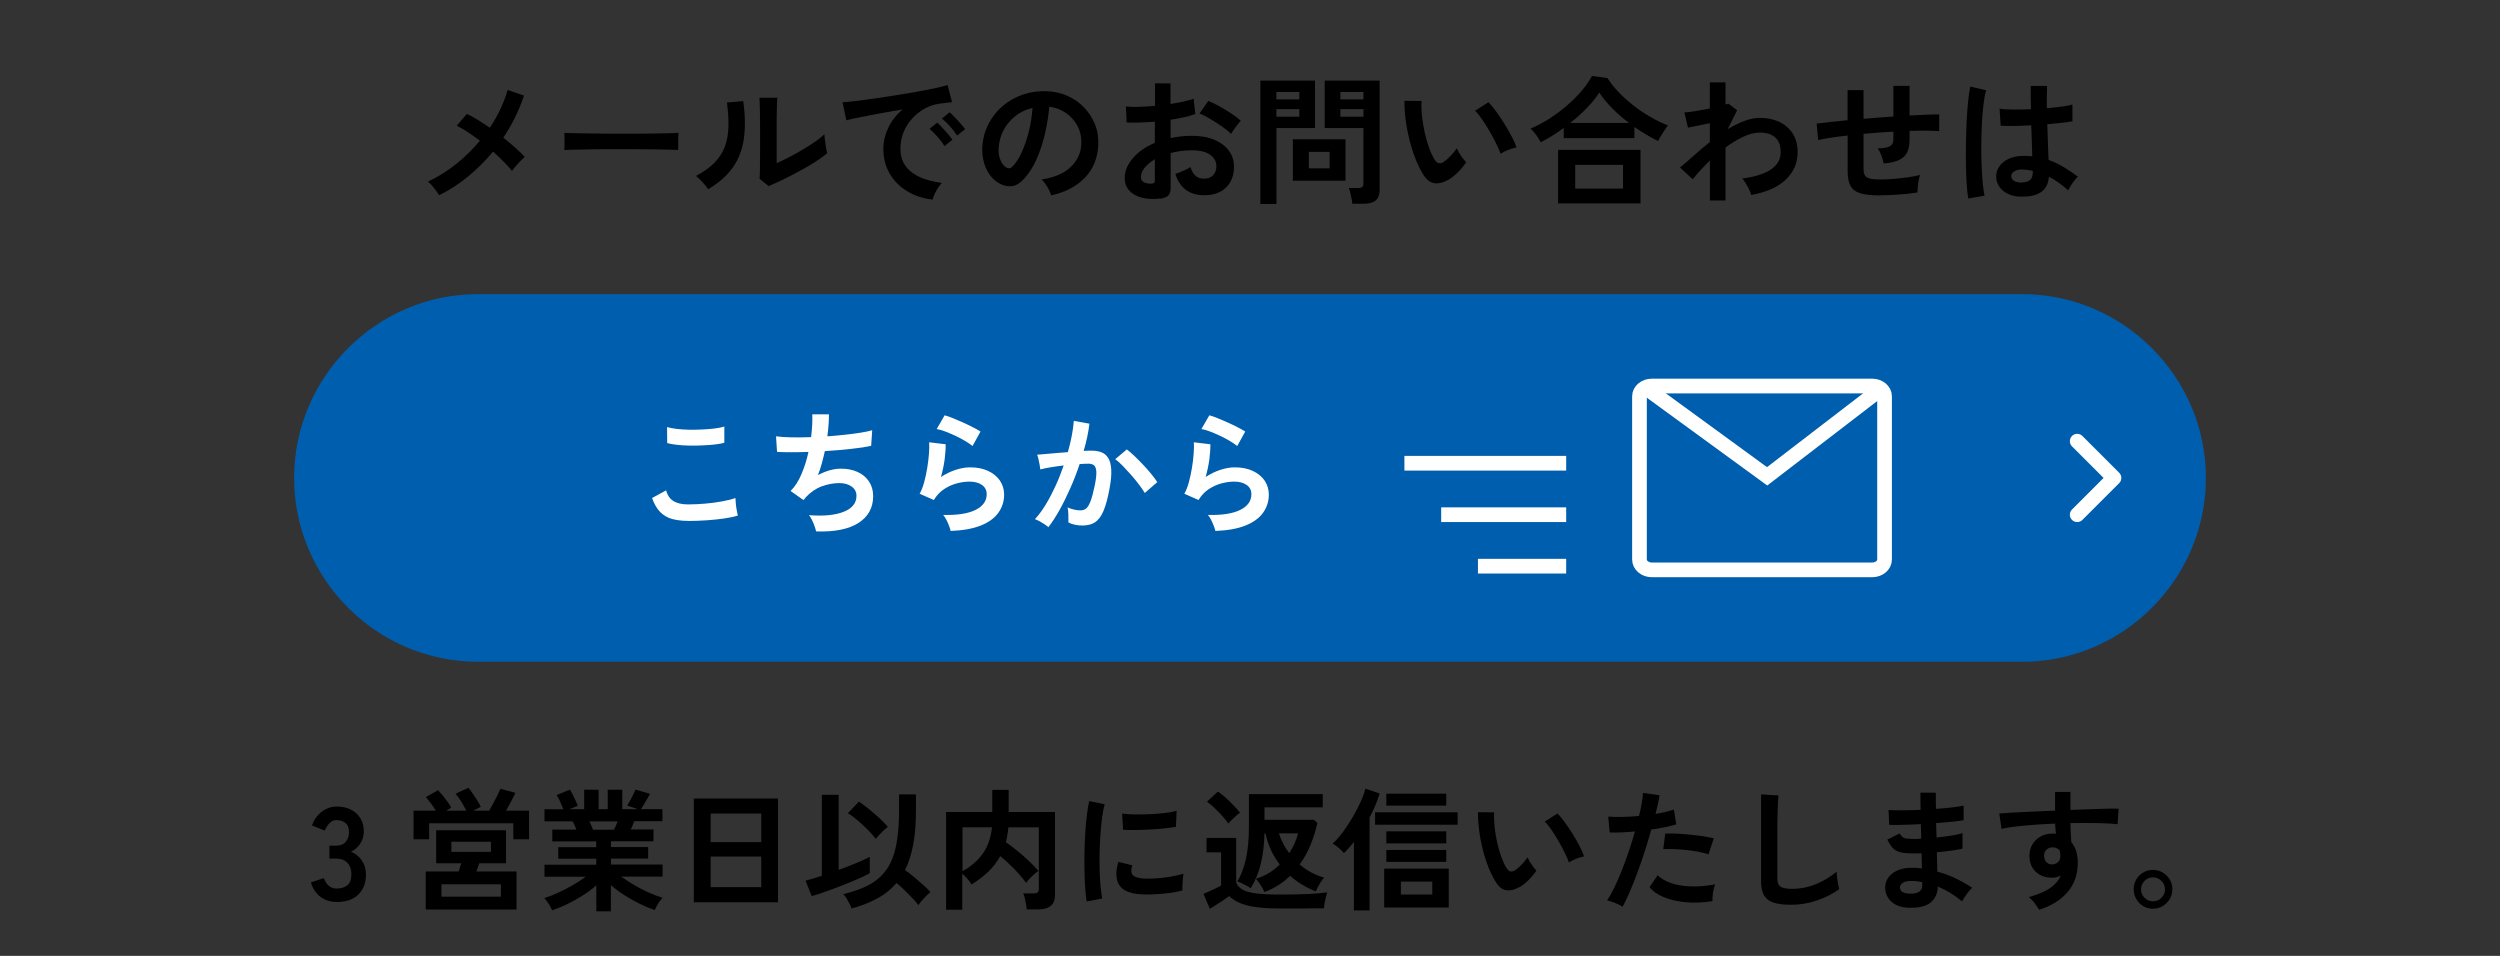 <?xml version="1.0" encoding="UTF-8"?>
<svg id="_レイヤー_2" data-name="レイヤー 2" xmlns="http://www.w3.org/2000/svg" width="340" height="130" viewBox="0 0 340 130">
  <rect x="0" y="0" width="340" height="130" fill="#333333" stroke="none"/>
  <defs>
    <style>
      .cls-1, .cls-2, .cls-3, .cls-4 {
        stroke-width: 0px;
      }

      .cls-1, .cls-5, .cls-6 {
        fill: none;
      }

      .cls-2 {
        fill: #005eae;
      }

      .cls-5, .cls-6 {
        stroke: #fff;
        stroke-width: 2px;
      }

      .cls-3 {
        fill: #000;
      }

      .cls-6 {
        stroke-linecap: round;
        stroke-linejoin: round;
      }

      .cls-4 {
        fill: #fff;
      }
    </style>
  </defs>
  <g id="footer">
    <g>
      <rect class="cls-1" width="340" height="130"/>
      <path class="cls-2" d="M300,65c0,13.75-11.25,25-25,25H65c-13.75,0-25-11.25-25-25h0c0-13.75,11.25-25,25-25h210c13.75,0,25,11.25,25,25h0Z"/>
      <g>
        <path class="cls-3" d="M59.72,26.54c-.17-.27-.4-.59-.69-.97-.3-.38-.57-.67-.83-.87,1.35-.63,2.63-1.43,3.83-2.39,1.2-.96,2.28-2.02,3.24-3.17-.58-.44-1.15-.84-1.69-1.2-.54-.35-1.03-.63-1.46-.84l1.37-1.61c.47.22.97.49,1.5.82.53.33,1.07.68,1.62,1.06.56-.82,1.04-1.67,1.45-2.55.41-.87.74-1.74.98-2.58l2.22.76c-.67,2.03-1.61,3.93-2.81,5.72.57.46,1.11.91,1.62,1.36.51.45.94.87,1.29,1.26-.18.15-.38.35-.6.58-.22.24-.43.47-.64.7-.2.23-.37.44-.49.62-.3-.38-.68-.8-1.13-1.25-.45-.46-.93-.91-1.45-1.37-1,1.22-2.12,2.33-3.34,3.34s-2.55,1.88-3.97,2.58Z"/>
        <path class="cls-3" d="M76.75,20.42c.01-.18.02-.42.02-.72v-.91c0-.3,0-.54-.02-.72.24.01.67.03,1.28.04s1.35.03,2.2.04c.85.01,1.77.02,2.75.03.98,0,1.95,0,2.93,0s1.9,0,2.76-.02c.87-.01,1.62-.03,2.25-.04s1.08-.03,1.35-.06c-.01.17-.02.4-.03.7,0,.3,0,.61,0,.92,0,.31,0,.55,0,.71-.32-.01-.78-.03-1.4-.04s-1.33-.03-2.15-.04c-.82-.01-1.68-.02-2.6-.02h-2.78c-.94,0-1.83,0-2.68.02-.85.01-1.61.03-2.29.04-.68.01-1.21.03-1.61.06Z"/>
        <path class="cls-3" d="M96.3,25.74c-.16-.28-.41-.59-.74-.95-.33-.35-.63-.64-.91-.86,1.05-.56,1.9-1.16,2.54-1.82.64-.66,1.1-1.39,1.4-2.19.29-.8.45-1.7.48-2.69.02-.99-.04-2.08-.21-3.29l2.22-.19c.27,1.9.29,3.59.09,5.08s-.71,2.8-1.49,3.92c-.79,1.13-1.91,2.12-3.36,2.98ZM104.53,25.3l-1.23-.99c.03-.2.04-.62.05-1.25s.01-1.39.02-2.26c0-.87,0-1.76,0-2.66,0-1.11,0-2.08-.02-2.91-.01-.82-.03-1.47-.06-1.94h2.43c-.03.23-.04.59-.06,1.09s-.02,1.07-.03,1.72c0,.65,0,1.29,0,1.94v4.14c.54-.23,1.13-.51,1.76-.84.63-.33,1.25-.68,1.86-1.04.61-.37,1.17-.73,1.68-1.08.51-.36.91-.68,1.2-.97,0,.24.02.54.07.89s.1.69.15,1.02c.06.32.1.55.14.69-.42.35-.97.75-1.64,1.18s-1.4.85-2.18,1.27c-.77.42-1.52.8-2.25,1.16-.73.35-1.36.63-1.89.84Z"/>
        <path class="cls-3" d="M126.85,27.15c-1.32-.15-2.48-.54-3.5-1.16-1.01-.62-1.8-1.42-2.37-2.41-.56-.99-.85-2.12-.85-3.38,0-.91.22-1.84.66-2.79.44-.95,1.09-1.79,1.97-2.53-1.01.17-2.02.34-3.03.53-1.01.19-1.92.37-2.74.53s-1.45.3-1.89.42l-.51-2.45c.42-.03,1-.08,1.74-.17s1.58-.2,2.51-.33c.93-.13,1.89-.28,2.89-.44.99-.16,1.96-.32,2.89-.48.93-.17,1.77-.33,2.51-.49.74-.16,1.32-.3,1.74-.43l.61,2.32c-.2.01-.45.04-.73.08-.29.04-.61.08-.96.13-.7.09-1.36.3-2,.65-.63.34-1.2.79-1.7,1.33s-.9,1.17-1.19,1.86c-.29.7-.44,1.45-.44,2.26,0,.98.25,1.79.74,2.43.49.65,1.17,1.15,2.02,1.51s1.81.6,2.88.73c-.19.19-.37.43-.55.71-.18.29-.33.57-.46.85-.13.29-.21.52-.25.71ZM128.45,19.87c-.24-.41-.56-.83-.95-1.27-.39-.44-.75-.8-1.08-1.08l1.04-.84c.19.15.42.38.68.67s.53.59.79.89c.26.3.46.56.6.76l-1.08.87ZM130.16,18.43c-.24-.39-.56-.81-.96-1.25-.4-.44-.76-.8-1.09-1.06l1.03-.85c.19.15.42.37.69.66.27.29.54.59.81.88.27.3.47.55.61.77l-1.08.85Z"/>
        <path class="cls-3" d="M142.96,26.58c-.05-.2-.15-.44-.28-.72s-.3-.55-.48-.81-.36-.47-.54-.64c1.74-.27,3.06-.83,3.96-1.7s1.38-1.89,1.43-3.07c.05-.94-.12-1.77-.51-2.51-.39-.73-.93-1.33-1.61-1.79-.68-.46-1.42-.73-2.23-.82-.1,1.18-.29,2.38-.57,3.61-.28,1.23-.66,2.38-1.13,3.46s-1.05,1.99-1.74,2.74c-.52.56-1.02.88-1.51.97-.49.09-1,.02-1.55-.21-.53-.23-1-.59-1.41-1.08s-.72-1.08-.93-1.76-.3-1.4-.27-2.18c.06-1.15.34-2.21.82-3.16.48-.96,1.13-1.78,1.94-2.48.81-.7,1.74-1.22,2.79-1.58,1.05-.35,2.17-.5,3.36-.44.96.05,1.87.27,2.72.65.85.38,1.59.9,2.23,1.57s1.13,1.43,1.48,2.31c.35.87.49,1.83.43,2.87-.09,1.74-.7,3.19-1.82,4.36s-2.65,1.97-4.58,2.4ZM136.79,22.74c.14.1.29.15.44.15s.3-.08.46-.23c.46-.46.88-1.1,1.26-1.94s.71-1.78.97-2.83c.26-1.05.43-2.12.5-3.21-.87.2-1.65.57-2.33,1.1-.68.53-1.21,1.18-1.61,1.93s-.61,1.58-.67,2.48c-.03.6.05,1.11.24,1.55.18.44.43.77.73,1Z"/>
        <path class="cls-3" d="M157.75,27c-.94.11-1.77.07-2.49-.12-.72-.2-1.29-.52-1.69-.98-.41-.46-.61-1.03-.61-1.71,0-.9.36-1.78,1.09-2.65.73-.87,1.73-1.57,3.01-2.12v-2.87c-.7.05-1.37.09-2.02.11-.65.03-1.26.03-1.81,0l-.11-2.18c.48.05,1.07.07,1.77.05.7-.02,1.42-.07,2.19-.14v-3.06l2.11.02v2.79c.63-.1,1.23-.21,1.78-.33.55-.12,1-.25,1.36-.39l.23,2.09c-.44.17-.96.31-1.54.44-.58.13-1.19.24-1.82.34v2.49c.44-.1.91-.18,1.39-.23.48-.05.98-.08,1.5-.08,1.22,0,2.25.19,3.11.56.85.37,1.5.87,1.95,1.5s.67,1.33.67,2.12c0,1.22-.37,2.17-1.1,2.87-.73.7-1.73,1.04-2.98,1.03-.98,0-1.8-.24-2.46-.73s-1.14-1.21-1.43-2.17c.29-.09.65-.22,1.06-.41.42-.18.75-.36.99-.52.32,1.05.92,1.58,1.82,1.58.56,0,.98-.16,1.27-.48s.44-.73.44-1.21c0-.62-.28-1.14-.84-1.55-.56-.41-1.39-.62-2.51-.62-1.01,0-1.97.13-2.87.38v4.73c0,.47-.11.81-.32,1.04-.22.22-.58.36-1.1.43ZM156.38,24.98c.24.01.41-.01.52-.08.11-.06.16-.18.16-.34v-2.91c-.58.36-1.04.74-1.39,1.16-.34.42-.51.84-.51,1.25,0,.29.11.51.32.67s.51.23.89.25ZM167.42,18.2c-.3-.3-.72-.64-1.23-1-.52-.36-1.05-.7-1.6-1.03-.54-.32-1.03-.57-1.46-.73l1.2-1.71c.46.18.96.42,1.5.72.54.3,1.08.63,1.6.97.52.34.96.67,1.31.99-.13.14-.28.33-.47.57-.18.24-.35.47-.51.7-.16.23-.27.4-.33.51Z"/>
        <path class="cls-3" d="M171.41,27.74V10.96h7.43v6.46h-5.24v10.32h-2.19ZM173.59,13.52h3.12v-1.01h-3.12v1.01ZM173.59,15.88h3.12v-1.04h-3.12v1.04ZM175.83,24.58v-5.64h7.16v5.64h-7.16ZM178,22.89h2.83v-2.24h-2.83v2.24ZM183.91,27.72c-.01-.2-.04-.44-.1-.71-.05-.27-.11-.54-.17-.8-.06-.26-.13-.47-.21-.64h1.27c.25,0,.44-.04.55-.13.11-.09.17-.24.17-.46v-7.56h-5.26v-6.46h7.47v14.84c0,.66-.17,1.14-.52,1.45-.35.31-.92.46-1.7.46h-1.5ZM182.29,13.52h3.14v-1.01h-3.14v1.01ZM182.29,15.88h3.14v-1.04h-3.14v1.04Z"/>
        <path class="cls-3" d="M196.9,24.49c-.63.35-1.23.5-1.79.43-.56-.07-1.05-.43-1.48-1.07-.39-.61-.75-1.32-1.08-2.15-.33-.82-.61-1.7-.85-2.62-.23-.92-.41-1.85-.53-2.77-.12-.92-.17-1.79-.16-2.6l2.32.02c-.04.62-.02,1.3.06,2.03.08.74.2,1.48.36,2.22.16.75.36,1.44.59,2.08s.48,1.17.74,1.61c.18.3.37.48.58.52s.43,0,.67-.16c.3-.2.62-.48.96-.84.34-.36.62-.7.85-1.03.06.19.17.41.31.65.15.24.3.48.48.7.17.23.33.41.47.55-.34.51-.73.98-1.17,1.41-.44.43-.88.77-1.32,1.03ZM204.09,20.93c-.13-.37-.32-.82-.59-1.37s-.57-1.11-.91-1.7c-.34-.59-.68-1.13-1.03-1.63-.34-.5-.66-.89-.95-1.17l1.82-1.16c.32.32.67.74,1.05,1.27.39.53.77,1.1,1.14,1.7s.71,1.18,1,1.75c.29.56.5,1.04.63,1.43-.39.08-.79.2-1.19.36-.4.16-.73.33-.98.51Z"/>
        <path class="cls-3" d="M209.54,19.36c-.17-.33-.37-.67-.63-1.02-.25-.35-.51-.63-.76-.85.82-.34,1.65-.78,2.48-1.3.83-.53,1.62-1.11,2.38-1.75.75-.64,1.43-1.31,2.03-2.01.6-.7,1.09-1.4,1.47-2.1l2.11.29c.41.65.91,1.29,1.52,1.92.61.63,1.28,1.24,2.01,1.81.73.57,1.5,1.09,2.3,1.55s1.59.85,2.38,1.15c-.11.15-.26.36-.43.62-.17.26-.34.52-.5.79-.17.27-.3.51-.4.72-.52-.25-1.05-.54-1.6-.87-.54-.32-1.08-.67-1.62-1.04v1.52h-9.61v-1.39c-.52.38-1.04.74-1.58,1.07-.53.34-1.05.63-1.56.88ZM211.9,27.66v-7.28h11.21v7.28h-11.21ZM213.57,16.72h7.98c-.81-.61-1.57-1.26-2.27-1.97s-1.29-1.42-1.78-2.16c-.43.68-.99,1.38-1.68,2.09s-1.44,1.39-2.25,2.03ZM214.23,25.65h6.5v-3.23h-6.5v3.23Z"/>
        <path class="cls-3" d="M232.55,27.26v-5.43c-.92.89-1.7,1.74-2.34,2.55l-1.73-1.6c.53-.43,1.15-.96,1.84-1.59.7-.63,1.44-1.25,2.22-1.87v-2.57c-.57.13-1.13.24-1.67.35s-.98.19-1.31.26l-.48-2.07c.34-.01.84-.07,1.49-.18s1.31-.22,1.97-.35v-3.55h2.13v3c.17-.04.29-.08.36-.13l1.22.91-1.29,2.58c.73-.44,1.48-.81,2.22-1.1.75-.29,1.47-.44,2.17-.44,1,0,1.89.19,2.66.56s1.38.91,1.81,1.6c.44.69.66,1.52.66,2.5,0,1.46-.53,2.7-1.6,3.72-1.06,1.03-2.63,1.73-4.71,2.11-.05-.2-.14-.44-.28-.72-.13-.28-.28-.56-.45-.84-.17-.28-.33-.51-.49-.68,1-.13,1.89-.33,2.68-.62.79-.28,1.41-.67,1.86-1.16s.68-1.09.68-1.81c0-.9-.25-1.57-.74-2-.49-.44-1.19-.66-2.09-.66-.7,0-1.45.19-2.26.57-.81.38-1.62.87-2.41,1.46v7.2h-2.13Z"/>
        <path class="cls-3" d="M255.71,26.58c-1.15,0-2.05-.1-2.69-.29-.64-.2-1.09-.53-1.35-1.01-.26-.47-.39-1.14-.39-1.99v-4.86c-.81.09-1.56.19-2.25.29s-1.28.22-1.76.33l-.21-2.24c.48-.06,1.09-.13,1.82-.22.73-.08,1.53-.16,2.39-.24v-4.09h2.17v3.9c.67-.06,1.35-.12,2.04-.17s1.37-.1,2.02-.15v-4.16h2.2v4.03c.84-.05,1.6-.09,2.29-.11.69-.03,1.27-.04,1.74-.04v2.28c-.49-.04-1.09-.06-1.78-.07-.69,0-1.44,0-2.25.03v1.22c0,.68-.11,1.25-.32,1.69-.21.44-.58.79-1.09,1.04-.51.25-1.22.41-2.12.48-.05-.33-.15-.69-.3-1.09s-.32-.72-.51-.96c.79-.01,1.34-.11,1.66-.29.32-.18.48-.47.48-.87v-1.12c-.66.04-1.33.08-2.02.13s-1.37.11-2.04.17v4.79c0,.38.07.67.2.88s.37.35.71.43c.34.08.82.11,1.44.11.47,0,1.03-.02,1.67-.08.65-.05,1.3-.12,1.96-.21.66-.09,1.23-.2,1.71-.32-.08.22-.14.48-.2.78-.06.3-.1.6-.12.89-.03.29-.03.53-.02.7-.77.13-1.62.23-2.54.29-.92.07-1.77.1-2.56.1Z"/>
        <path class="cls-3" d="M267.68,26.98c-.09-.49-.16-1.13-.21-1.91s-.08-1.65-.1-2.6c-.02-.96-.02-1.94,0-2.96.01-1.02.04-2.02.09-2.99.05-.98.12-1.88.2-2.7.08-.82.18-1.51.29-2.05l2.17.51c-.14.44-.26,1.04-.35,1.79-.1.75-.17,1.58-.22,2.5s-.08,1.87-.09,2.84c-.01.98,0,1.92.03,2.84.03.92.08,1.76.15,2.52.07.76.15,1.37.26,1.84l-2.2.38ZM274.73,26.75c-.99-.05-1.78-.34-2.38-.87-.59-.53-.89-1.19-.87-1.98.01-.48.17-.93.48-1.34.3-.41.73-.74,1.29-.99.56-.25,1.22-.37,2-.37.41,0,.79.02,1.14.06-.01-.56-.03-1.19-.06-1.9s-.05-1.48-.08-2.32c-.79.05-1.55.08-2.28.09s-1.36,0-1.88-.03l-.15-2.32c.47.08,1.09.12,1.85.12.77,0,1.57,0,2.42-.05-.01-.51-.02-1.02-.03-1.55,0-.53,0-1.06,0-1.61h2.22c-.01.48-.02.98-.03,1.48,0,.51,0,1.02,0,1.54.76-.06,1.45-.13,2.07-.22.62-.08,1.09-.17,1.41-.28v2.28c-.35.08-.84.14-1.44.21-.61.06-1.27.13-1.98.19.03.92.06,1.81.09,2.65.04.84.07,1.58.09,2.21.71.25,1.39.58,2.05.97.66.39,1.3.83,1.94,1.31-.14.11-.3.29-.48.52s-.35.48-.5.72c-.15.25-.27.45-.34.62-.85-.77-1.72-1.39-2.62-1.86-.09,1-.47,1.71-1.15,2.14s-1.6.61-2.76.56ZM274.9,24.81c.52,0,.91-.11,1.17-.31s.39-.58.39-1.13v-.13c-.43-.1-.88-.17-1.35-.19-.47-.01-.85.06-1.13.23s-.43.38-.45.65c-.01.27.11.48.36.65.25.17.59.25,1.01.25Z"/>
      </g>
      <g>
        <path class="cls-3" d="M45.82,122.67c-.85,0-1.59-.23-2.2-.67-.62-.45-1.07-1.11-1.34-1.99l1.76-.59c.06.17.16.36.29.59.13.22.32.42.56.58.24.17.54.25.9.25.61,0,1.1-.15,1.46-.45.36-.3.54-.8.54-1.51,0-.64-.18-1.15-.54-1.53-.36-.38-.88-.58-1.55-.58h-.9v-1.76h.9c.6,0,1.04-.18,1.33-.53.29-.35.43-.79.43-1.31,0-.6-.17-1.02-.51-1.27-.34-.25-.73-.37-1.16-.37-.31,0-.58.09-.79.26-.22.17-.39.37-.53.59-.14.22-.24.42-.3.58l-1.75-.7c.31-.82.77-1.45,1.38-1.9.61-.45,1.28-.67,2.02-.67s1.37.14,1.92.42c.55.28.97.68,1.28,1.18s.46,1.1.46,1.78c0,.62-.17,1.19-.5,1.68s-.75.86-1.25,1.09c.6.23,1.09.62,1.47,1.17.38.55.57,1.19.57,1.93,0,1.14-.35,2.04-1.04,2.72-.69.67-1.66,1.01-2.91,1.01Z"/>
        <path class="cls-3" d="M56.24,114.14v-3.89h3.02c-.19-.33-.41-.67-.67-1.01-.25-.34-.48-.61-.68-.83l1.67-.95c.2.22.42.47.66.76.23.29.45.58.66.87s.36.54.47.76l-.7.4h2.74c-.18-.38-.4-.79-.67-1.22-.26-.43-.53-.79-.79-1.08l1.75-.81c.17.19.37.45.59.78.23.33.44.66.65.99.2.33.35.6.45.82l-1.04.52h2.18c.18-.31.37-.65.57-1.03.2-.37.38-.73.56-1.08.17-.35.3-.64.39-.86l2.05.54c-.16.34-.35.72-.58,1.16-.23.44-.46.86-.7,1.27h3.13v3.89h-2.14v-2.18h-11.45v2.18h-2.11ZM57.9,123.7v-5.18h4.48c.06-.17.12-.35.18-.55.06-.2.11-.39.16-.57h-3.4v-4.48h9.5v4.48h-3.64c-.06.18-.12.37-.19.57-.07.2-.13.38-.19.55h5.45v5.18h-12.37ZM60.04,121.95h8.08v-1.69h-8.08v1.69ZM61.39,115.85h5.38v-1.37h-5.38v1.37Z"/>
        <path class="cls-3" d="M81.1,123.98v-3.58c-.54.48-1.15.94-1.83,1.37-.68.43-1.37.82-2.09,1.17-.71.35-1.41.63-2.08.86-.06-.14-.15-.32-.27-.53-.12-.21-.25-.42-.4-.63s-.28-.37-.41-.5c.59-.18,1.22-.42,1.89-.73.67-.31,1.33-.65,1.99-1.03.65-.38,1.24-.76,1.75-1.14h-5.6v-1.64h7.04v-.81h-5.17v-1.57h5.17v-.79h-5.98v-1.6h3.28c-.08-.2-.17-.41-.25-.6-.08-.2-.17-.38-.27-.53h-3.82v-1.64h2.56c-.12-.31-.26-.65-.42-1.03s-.33-.67-.5-.9l1.82-.74c.12.18.25.41.39.69.14.28.27.56.39.83.12.27.22.5.29.67l-1.13.47h2v-2.65h1.96v2.65h1.24v-2.65h1.98v2.65h2.12l-1.46-.5c.12-.17.25-.39.4-.66.15-.27.29-.55.43-.83.14-.28.24-.51.3-.68l1.98.58c-.11.21-.24.44-.4.72-.16.28-.31.54-.46.78s-.27.44-.37.58h2.92v1.64h-3.83c-.16.41-.31.79-.47,1.13h3.08v1.6h-5.78v.79h5.06v1.57h-5.06v.81h7.02v1.64h-5.62c.52.38,1.1.77,1.75,1.14.65.38,1.31.72,1.98,1.02.67.3,1.3.54,1.89.72-.12.12-.25.29-.4.49-.14.21-.28.42-.4.64s-.21.4-.27.54c-.66-.23-1.34-.51-2.05-.86s-1.4-.73-2.07-1.16c-.67-.43-1.28-.89-1.84-1.37v3.56h-2ZM80.65,112.84h2.86c.08-.17.17-.35.25-.55s.17-.39.25-.58h-3.85c.1.19.19.39.27.59.08.2.16.38.22.54Z"/>
        <path class="cls-3" d="M94.36,122.71v-14.11h11.45v14.11h-11.45ZM96.65,114.53h6.88v-3.89h-6.88v3.89ZM96.65,120.65h6.88v-4.16h-6.88v4.16Z"/>
        <path class="cls-3" d="M110.4,121.88l-.85-2.11c.24-.06.55-.15.94-.26.38-.11.81-.25,1.28-.4v-11.02h2.29v10.21c.86-.31,1.68-.63,2.46-.95.77-.32,1.37-.59,1.77-.82v2.23c-.44.24-1,.51-1.67.8-.67.29-1.38.59-2.13.88-.75.29-1.48.57-2.2.82s-1.34.46-1.88.61ZM115.82,123.57c-.06-.19-.15-.41-.28-.66s-.26-.49-.41-.73c-.15-.24-.3-.43-.44-.58,1.43-.34,2.62-.77,3.59-1.31s1.74-1.23,2.33-2.09,1.01-1.94,1.27-3.24c.26-1.3.39-2.89.39-4.76v-2.16h2.3v2.16c0,1.76-.12,3.31-.37,4.64s-.62,2.5-1.12,3.49c.4.28.82.6,1.26.97.44.37.86.74,1.26,1.09s.71.66.94.93c-.14.12-.33.29-.55.5-.22.22-.43.44-.63.67-.2.23-.35.43-.46.61-.2-.28-.47-.59-.81-.95-.34-.35-.69-.71-1.07-1.08-.38-.37-.74-.69-1.09-.98-.72.84-1.59,1.54-2.6,2.09-1.01.55-2.18,1.01-3.5,1.37ZM119.1,114.08c-.28-.37-.63-.78-1.07-1.22-.44-.44-.9-.87-1.38-1.28-.48-.41-.92-.74-1.33-.99l1.49-1.57c.42.28.88.62,1.38,1.03.5.41.98.83,1.44,1.25.46.43.84.81,1.12,1.16-.17.11-.36.27-.58.48-.22.21-.43.42-.62.63-.19.21-.34.38-.45.51Z"/>
        <path class="cls-3" d="M128.67,123.73v-13.3h6.28v-3.01h2.23v3.01h6.3v11.32c0,1.28-.77,1.93-2.32,1.93h-1.53c-.01-.2-.04-.44-.09-.72-.05-.28-.11-.55-.17-.82-.07-.27-.14-.48-.21-.64h1.4c.25,0,.44-.04.55-.12.11-.08.17-.25.17-.49v-8.37h-4.14c-.04.37-.08.72-.14,1.05-.05.33-.12.65-.21.96.5.35,1.03.75,1.58,1.2.55.45,1.08.91,1.58,1.38.5.47.93.92,1.28,1.34-.17.11-.36.26-.58.45-.22.19-.43.39-.63.6-.2.21-.35.4-.46.58-.43-.6-.97-1.23-1.61-1.89s-1.28-1.25-1.92-1.76c-.42.78-.96,1.48-1.61,2.11-.65.62-1.42,1.21-2.29,1.76-.1-.2-.27-.45-.53-.75-.26-.29-.5-.54-.73-.73v4.9h-2.21ZM130.89,118.49c1.12-.61,2.03-1.39,2.73-2.35.7-.95,1.13-2.16,1.29-3.63h-4.01v5.98Z"/>
        <path class="cls-3" d="M147.79,122.62c-.08-.49-.15-1.1-.2-1.81s-.08-1.49-.1-2.34-.02-1.72,0-2.62.05-1.78.11-2.64c.05-.86.13-1.65.22-2.39.09-.73.19-1.36.31-1.87l2.11.43c-.13.43-.25.99-.34,1.68-.1.69-.17,1.45-.23,2.27s-.1,1.67-.12,2.53c-.02.86-.02,1.7,0,2.52s.07,1.55.13,2.21c.06.66.14,1.19.23,1.6l-2.12.41ZM155.44,121.64c-2.08-.06-3.25-.74-3.53-2.03-.07-.32-.1-.68-.07-1.08.02-.4.11-.83.27-1.31l1.89.47c-.08.23-.13.43-.14.61s.02.34.06.49c.16.43.79.67,1.91.7.54.01,1.12,0,1.74-.06.62-.05,1.22-.13,1.82-.24.59-.11,1.11-.23,1.56-.36-.02.17-.05.4-.08.68s-.05.58-.06.87c-.01.29-.01.54,0,.73-.56.14-1.17.26-1.81.34s-1.27.14-1.89.17c-.62.03-1.17.04-1.67.03ZM152.74,112.86l-.13-2.21c.46.06,1.01.1,1.67.11.66.01,1.35,0,2.06-.03s1.4-.08,2.05-.16c.65-.08,1.2-.18,1.63-.3l-.09,2.18c-.48.08-1.04.16-1.67.22-.64.07-1.29.12-1.97.15-.68.04-1.33.06-1.94.06-.62,0-1.16,0-1.61-.03Z"/>
        <path class="cls-3" d="M164.55,123.61l-.88-2.04c.19-.08.44-.19.75-.33.31-.14.61-.28.92-.43.31-.15.55-.27.73-.37v-4.52h-1.98v-1.96h4.03v6.08c.16.38.44.7.85.94.41.24,1.02.41,1.84.52.82.11,1.91.16,3.28.16,1.57,0,2.87-.03,3.9-.08,1.03-.05,1.87-.13,2.53-.22-.06.13-.13.34-.2.62s-.13.57-.18.85c-.05.29-.08.52-.09.7-.34,0-.76,0-1.28,0-.52,0-1.07.01-1.65.02-.58,0-1.14,0-1.67,0h-1.37c-1.27,0-2.35-.06-3.24-.18-.89-.12-1.63-.31-2.21-.56-.59-.25-1.07-.56-1.46-.94-.22.16-.48.34-.79.55-.31.21-.63.42-.95.62-.32.2-.61.38-.86.54ZM167.07,112.01c-.2-.3-.48-.64-.82-1.02-.34-.38-.7-.74-1.07-1.1-.37-.35-.71-.64-1.03-.86l1.48-1.37c.3.19.65.46,1.04.81.39.35.76.71,1.12,1.09.36.38.64.7.85.96-.12.08-.29.22-.5.4-.21.19-.42.38-.62.58-.2.2-.35.36-.45.5ZM171.93,121.3c-.05-.17-.14-.37-.28-.6-.14-.23-.29-.46-.44-.68-.16-.22-.29-.39-.41-.51.64-.19,1.23-.45,1.77-.78.55-.33,1.04-.72,1.48-1.16-.97-1.26-1.62-2.67-1.94-4.23h-.14c-.04,1.5-.2,2.86-.49,4.09-.29,1.22-.75,2.35-1.39,3.38-.08-.08-.25-.19-.49-.32-.24-.13-.49-.26-.74-.38s-.45-.2-.59-.23c.49-.78.88-1.78,1.16-3,.28-1.22.42-2.68.42-4.4v-4.48h10.04v1.8h-7.92v1.69h6.71l.49.43c-.23,1.02-.54,2.01-.94,2.98s-.89,1.86-1.48,2.67c.48.41,1,.77,1.56,1.07.56.31,1.15.54,1.77.71-.12.12-.26.31-.42.56s-.31.5-.44.75c-.13.25-.22.44-.27.57-1.32-.52-2.48-1.22-3.49-2.12-.49.48-1.03.91-1.63,1.29-.59.38-1.23.69-1.92.93ZM175.33,116.03c.56-.84.97-1.74,1.21-2.7h-2.61c.31.97.78,1.87,1.4,2.7Z"/>
        <path class="cls-3" d="M184.13,123.8v-9.29c-.23.29-.46.56-.68.81s-.46.49-.68.7c-.18-.22-.41-.45-.69-.69-.28-.25-.56-.45-.84-.6.44-.4.9-.91,1.37-1.54.47-.63.91-1.31,1.34-2.03.43-.73.79-1.43,1.1-2.12.31-.68.52-1.28.64-1.78l1.94.65c-.32,1.08-.78,2.17-1.37,3.26v12.64h-2.12ZM187.01,112.16v-1.69h11.23v1.69h-11.23ZM188.25,123.42v-5.29h8.78v5.29h-8.78ZM188.54,109.56v-1.62h8.15v1.62h-8.15ZM188.54,114.7v-1.64h8.15v1.64h-8.15ZM188.54,117.21v-1.62h8.15v1.62h-8.15ZM190.52,121.66h4.27v-1.76h-4.27v1.76Z"/>
        <path class="cls-3" d="M206.58,120.67c-.6.34-1.16.47-1.69.41-.53-.07-1-.41-1.4-1.02-.37-.58-.71-1.25-1.03-2.03-.31-.78-.58-1.61-.8-2.48s-.39-1.75-.5-2.63c-.11-.88-.17-1.7-.15-2.46l2.2.02c-.04.59-.02,1.23.05,1.93.07.7.19,1.4.34,2.11.16.71.34,1.37.56,1.97.22.61.45,1.11.7,1.52.17.29.35.45.55.5.2.04.41,0,.64-.15.29-.19.59-.46.91-.79s.58-.66.8-.97c.06.18.16.38.3.61.14.23.29.45.45.67.16.22.31.39.44.52-.32.48-.69.92-1.11,1.33-.41.41-.83.73-1.25.97ZM213.38,117.3c-.12-.35-.31-.78-.56-1.3-.25-.52-.54-1.05-.86-1.61-.32-.56-.65-1.07-.97-1.55-.32-.47-.62-.84-.9-1.11l1.73-1.1c.3.3.63.7,1,1.21.37.5.73,1.04,1.08,1.61.35.57.67,1.12.94,1.66.28.54.47.99.59,1.36-.37.07-.75.19-1.12.34-.38.16-.69.32-.93.49Z"/>
        <path class="cls-3" d="M220.69,123.32c-.26-.17-.61-.34-1.03-.51s-.79-.3-1.1-.37c.31-.44.64-1.01.97-1.7.34-.69.67-1.46,1.01-2.3s.66-1.73.97-2.65c.31-.92.59-1.82.85-2.71-.68.06-1.33.1-1.94.13-.61.02-1.11.02-1.5,0l-.2-2.16c.49.05,1.11.07,1.86.05.75-.01,1.53-.05,2.33-.13.16-.62.28-1.2.37-1.73.09-.53.15-1,.17-1.4l2.25.31c-.05.35-.12.74-.22,1.16-.1.43-.2.89-.32,1.38.49-.08.95-.18,1.39-.28.43-.1.8-.21,1.1-.32l.32,2.02c-.37.12-.85.24-1.45.37-.59.13-1.24.24-1.94.33-.26.95-.56,1.92-.88,2.93s-.66,1.98-1.01,2.92c-.35.95-.69,1.82-1.04,2.62-.34.8-.67,1.48-.98,2.04ZM232.89,122.56c-1.3.2-2.52.25-3.66.14-1.15-.11-2.14-.34-2.99-.7-.85-.36-1.48-.81-1.9-1.35l1.1-1.62c.42.43,1.01.78,1.77,1.05s1.66.43,2.68.47c1.03.04,2.15-.05,3.36-.28-.12.3-.21.68-.28,1.13-.07.46-.09.84-.08,1.15ZM232.35,116.19c-.4-.13-.85-.25-1.37-.35-.52-.1-1.06-.18-1.63-.24-.57-.06-1.13-.1-1.67-.12-.55-.02-1.04-.01-1.48,0l.27-2.11c.43-.02.94-.02,1.52,0,.58.03,1.19.08,1.82.14.63.06,1.23.13,1.8.22.57.09,1.06.18,1.47.28l-.72,2.16Z"/>
        <path class="cls-3" d="M243.55,123.05c-.96,0-1.74-.1-2.33-.29s-1.03-.52-1.3-.97-.41-1.07-.41-1.85v-11.9l2.36.14c-.02.2-.05.55-.07,1.03s-.04,1-.05,1.55c-.01.44-.02.93-.03,1.46s0,1.11,0,1.75v5.54c0,.53.15.89.44,1.08.29.19.81.29,1.54.29,1.18,0,2.29-.22,3.34-.67,1.05-.44,1.96-1,2.73-1.66.01.23.04.5.08.82.04.32.09.62.14.9.05.28.1.5.14.66-.86.62-1.87,1.13-3.02,1.53-1.15.4-2.33.59-3.55.59Z"/>
        <path class="cls-3" d="M259.59,123.46c-1.02-.04-1.81-.32-2.38-.85-.56-.53-.84-1.18-.83-1.96.01-.52.18-.98.5-1.39.32-.41.77-.73,1.35-.95.58-.23,1.24-.32,2-.29.2,0,.4,0,.58.03.19.02.37.04.57.06l-.05-2.07c-.2.01-.41.02-.62.02h-.62c-.72,0-1.29-.06-1.7-.17s-.74-.31-.99-.58c-.25-.27-.49-.65-.73-1.12l1.69-.85c.17.32.37.53.59.62.23.09.62.13,1.17.13.18,0,.37,0,.57,0,.2,0,.4-.02.6-.03-.01-.32-.02-.65-.03-.99s-.01-.67-.03-.99c-.88.05-1.7.08-2.48.1s-1.39.02-1.82,0l-.09-2.02c.42.04,1.03.05,1.82.04.79,0,1.64-.03,2.54-.06-.01-.43-.02-.85-.02-1.24v-1.1h2.09v1.04c0,.37,0,.76.02,1.17.82-.06,1.57-.13,2.25-.21s1.19-.16,1.51-.24v1.98c-.32.07-.83.14-1.5.21-.68.07-1.42.13-2.24.19.01.32.02.65.03.98s.01.66.03.98c.71-.07,1.38-.16,2.02-.26s1.14-.21,1.51-.33v2.11c-.44.1-.97.19-1.57.27-.61.08-1.25.16-1.92.22.02.48.04.94.04,1.39,0,.44.01.86.03,1.24.89.24,1.73.55,2.52.94.79.38,1.54.8,2.23,1.26-.16.12-.33.3-.51.53-.19.23-.36.47-.51.71-.16.24-.28.44-.36.61-1.01-.85-2.11-1.52-3.31-2.02-.01.9-.33,1.62-.95,2.15-.62.53-1.62.78-3,.73ZM259.66,121.54c.62.02,1.07-.07,1.35-.27s.41-.47.41-.81v-.5c-.25-.05-.5-.08-.75-.11s-.49-.04-.73-.04c-.5,0-.89.08-1.15.25s-.4.37-.4.61c0,.54.42.83,1.26.86Z"/>
        <path class="cls-3" d="M277.32,123.73c-.14-.24-.34-.53-.58-.86-.24-.34-.52-.62-.83-.86,1.27-.36,2.25-.78,2.93-1.25.68-.47,1.16-1.04,1.42-1.68-.38.19-.77.29-1.15.29-.91,0-1.65-.26-2.21-.77-.56-.52-.86-1.21-.89-2.09-.02-.6.1-1.14.36-1.61s.64-.85,1.12-1.12c.48-.28,1.03-.41,1.64-.41.1,0,.18,0,.25,0s.15.02.23.03c-.02-.22-.05-.44-.07-.67s-.04-.47-.04-.72c-.97.04-1.92.09-2.84.16-.92.07-1.77.15-2.54.24-.77.09-1.4.19-1.91.31l-.31-2.09c.43-.04,1.04-.08,1.82-.12.78-.04,1.67-.09,2.67-.13s2.04-.1,3.1-.14v-2.54h2.09v2.45c.94-.04,1.83-.07,2.68-.1.85-.03,1.61-.05,2.29-.07.67-.02,1.2-.02,1.58,0l-.14,2.11c-.7-.08-1.62-.13-2.76-.15-1.15-.02-2.36-.02-3.65,0,0,.43.02.87.04,1.31.03.44.06.87.08,1.28.59.7.88,1.62.88,2.77,0,1.6-.46,2.94-1.39,4.02-.92,1.09-2.23,1.89-3.91,2.42ZM279.13,117.56c.34-.02.6-.14.79-.34s.29-.47.29-.79c0-.11,0-.23-.03-.35-.02-.13-.04-.26-.06-.41-.25-.29-.57-.43-.95-.43-.34,0-.62.11-.85.32-.23.22-.34.49-.32.83,0,.35.1.63.31.86.21.22.48.33.82.31Z"/>
        <path class="cls-3" d="M292.8,123.59c-.48,0-.92-.12-1.31-.35-.4-.23-.71-.55-.95-.96-.24-.4-.36-.85-.36-1.34s.12-.94.35-1.33c.23-.4.55-.71.95-.95s.84-.35,1.32-.35.94.12,1.34.36c.4.24.72.56.95.95s.35.83.35,1.31-.12.94-.36,1.34c-.24.4-.56.72-.96.96-.4.23-.84.35-1.32.35ZM292.8,122.58c.46,0,.84-.16,1.16-.48s.48-.7.48-1.14-.16-.83-.48-1.15c-.32-.32-.71-.49-1.16-.49s-.83.16-1.14.48c-.32.32-.48.71-.48,1.16s.16.83.48,1.14c.32.32.7.48,1.14.48Z"/>
      </g>
      <g>
        <path class="cls-4" d="M93.56,70.84c-.8,0-1.52-.09-2.15-.26-.63-.17-1.17-.49-1.62-.94-.45-.46-.82-1.09-1.11-1.91l1.91-1.04c.16.62.47,1.1.95,1.42.48.32,1.15.49,2.02.49.77,0,1.56-.04,2.38-.11s1.58-.17,2.3-.31c.72-.13,1.31-.28,1.78-.45,0,.19.02.44.05.76.03.31.07.62.13.92.05.3.1.53.15.7-.48.16-1.09.29-1.84.4-.74.11-1.55.19-2.4.25-.86.06-1.71.09-2.55.09ZM90.74,60.26l-.02-2.18c.35.11.78.19,1.3.25.52.06,1.09.1,1.69.11.61.01,1.21,0,1.83-.03.61-.03,1.18-.08,1.69-.14.52-.07.94-.15,1.28-.26v2.2c-.3.1-.71.17-1.22.23-.52.06-1.08.11-1.69.13-.61.03-1.23.04-1.85.03s-1.2-.05-1.73-.11c-.53-.06-.95-.14-1.28-.23Z"/>
        <path class="cls-4" d="M110.99,72.28c-.04-.2-.11-.45-.21-.73-.1-.28-.22-.56-.35-.83-.13-.27-.27-.49-.41-.66,2,.16,3.58,0,4.73-.46,1.15-.46,1.73-1.18,1.73-2.17,0-.53-.22-.95-.66-1.26-.44-.31-.99-.47-1.67-.47-.78,0-1.57.15-2.38.44-.8.29-1.53.79-2.18,1.49-.05.06-.1.12-.15.19-.05.07-.11.13-.17.19l-1.75-1.24c.58-.56,1.07-1.33,1.48-2.29.41-.96.73-1.97.95-3.02-1.67.06-3.09.06-4.27,0l-.14-2.12c.53.07,1.21.12,2.05.14.84.02,1.75,0,2.72-.03.14-1.14.2-2.17.16-3.1h2.27c0,.88-.07,1.87-.22,2.99.84-.06,1.65-.13,2.43-.22.78-.08,1.49-.18,2.12-.28.64-.1,1.15-.21,1.55-.33l-.14,2.12c-.71.16-1.63.3-2.75.42-1.13.13-2.31.22-3.55.3-.12.55-.26,1.1-.41,1.66s-.33,1.09-.53,1.6c.53-.28,1.05-.49,1.56-.64.51-.15,1.02-.23,1.52-.23.85-.01,1.61.13,2.28.43s1.19.73,1.57,1.29c.38.56.58,1.23.58,2.01,0,1.58-.67,2.8-2,3.65-1.33.85-3.26,1.24-5.78,1.15Z"/>
        <path class="cls-4" d="M129.28,72.19c-.04-.18-.1-.41-.21-.68-.1-.28-.23-.55-.37-.83-.14-.28-.29-.49-.43-.65,1.92.05,3.39-.18,4.4-.68s1.52-1.22,1.52-2.14c0-.54-.22-.96-.65-1.26-.43-.3-1-.45-1.69-.45-.54,0-1.12.08-1.73.24s-1.19.43-1.74.79c-.55.37-1.01.86-1.38,1.47l-1.93-.85c.24-.42.45-.95.62-1.58.17-.63.31-1.29.42-1.97.11-.68.19-1.33.23-1.94.05-.61.05-1.12.02-1.51l2.25.27c.01.59-.04,1.28-.14,2.08-.11.8-.28,1.59-.5,2.37.64-.42,1.3-.74,2-.97.7-.23,1.35-.34,1.96-.34.94,0,1.75.16,2.44.48.69.32,1.23.76,1.61,1.31.38.56.58,1.2.58,1.92,0,.91-.26,1.73-.78,2.46-.52.73-1.32,1.31-2.39,1.74-1.07.43-2.45.68-4.11.74ZM132.26,60.65c-.3-.24-.66-.48-1.07-.72-.41-.24-.85-.47-1.3-.68s-.9-.4-1.34-.57-.83-.27-1.16-.33l1.08-1.87c.31.08.68.21,1.12.39s.88.37,1.36.58.92.43,1.35.65c.43.22.78.41,1.05.59l-1.08,1.96Z"/>
        <path class="cls-4" d="M142.56,71.69c-.11-.11-.28-.24-.5-.39-.23-.15-.46-.29-.7-.42-.24-.13-.44-.22-.61-.27.5-.54.99-1.2,1.46-1.97.47-.77.91-1.62,1.33-2.53.42-.91.79-1.85,1.12-2.81-.61.07-1.2.16-1.77.25-.57.1-1.04.19-1.41.29-.01-.16-.04-.37-.09-.63-.05-.26-.1-.52-.16-.78-.06-.26-.12-.45-.18-.59.28-.02.64-.05,1.08-.09.44-.04.94-.08,1.48-.13s1.08-.1,1.62-.13c.22-.76.39-1.5.53-2.22.14-.73.23-1.4.28-2.03l2.12.38c-.06.55-.16,1.14-.29,1.77-.13.63-.29,1.27-.49,1.93.24-.01.46-.02.65-.03.19,0,.36,0,.5,0,.48,0,.91.08,1.29.23.38.15.68.41.91.79.23.38.36.9.4,1.57.04.67-.04,1.52-.23,2.55-.24,1.3-.51,2.31-.82,3.04-.31.73-.69,1.25-1.14,1.55s-1.04.45-1.75.45c-.34,0-.67-.03-.99-.1-.32-.07-.62-.17-.9-.32.01-.28.01-.62,0-1.03-.01-.41-.05-.74-.11-1.01.6.26,1.19.4,1.76.4.29,0,.54-.08.75-.24s.41-.49.6-.97c.19-.49.38-1.2.58-2.15.18-.88.25-1.53.22-1.95-.04-.43-.15-.7-.34-.84-.19-.13-.43-.2-.72-.2-.34,0-.74.02-1.21.05-.37,1.12-.79,2.21-1.27,3.29s-.97,2.08-1.48,2.99c-.51.91-1.01,1.68-1.5,2.3ZM155.68,67.03c-.19-.32-.46-.71-.79-1.15-.34-.44-.7-.89-1.1-1.34s-.78-.86-1.15-1.24c-.37-.38-.7-.66-.97-.85l1.58-1.33c.29.22.62.51,1.01.87.38.37.78.76,1.19,1.2.41.43.79.86,1.13,1.28s.62.79.81,1.1l-1.71,1.48Z"/>
        <path class="cls-4" d="M165.28,72.19c-.04-.18-.1-.41-.21-.68-.1-.28-.23-.55-.37-.83-.14-.28-.29-.49-.43-.65,1.92.05,3.39-.18,4.4-.68s1.52-1.22,1.52-2.14c0-.54-.22-.96-.65-1.26-.43-.3-1-.45-1.69-.45-.54,0-1.12.08-1.73.24s-1.19.43-1.74.79c-.55.37-1.01.86-1.38,1.47l-1.93-.85c.24-.42.45-.95.62-1.58.17-.63.31-1.29.42-1.97.11-.68.19-1.33.23-1.94.05-.61.05-1.12.02-1.51l2.25.27c.01.59-.04,1.28-.14,2.08-.11.8-.28,1.59-.5,2.37.64-.42,1.3-.74,2-.97.7-.23,1.35-.34,1.96-.34.94,0,1.75.16,2.44.48.69.32,1.23.76,1.61,1.31.38.56.58,1.2.58,1.92,0,.91-.26,1.73-.78,2.46-.52.73-1.32,1.31-2.39,1.74-1.07.43-2.45.68-4.11.74ZM168.26,60.65c-.3-.24-.66-.48-1.07-.72-.41-.24-.85-.47-1.3-.68s-.9-.4-1.34-.57-.83-.27-1.16-.33l1.08-1.87c.31.08.68.21,1.12.39s.88.37,1.36.58.92.43,1.35.65c.43.22.78.41,1.05.59l-1.08,1.96Z"/>
      </g>
      <polyline class="cls-6" points="282.5 70 287.5 65 282.5 60"/>
      <g>
        <g>
          <path class="cls-5" d="M224.64,52.5h29.99c.92,0,1.67.63,1.67,1.4v22.2c0,.77-.75,1.4-1.67,1.4h-29.99c-.92,0-1.67-.63-1.67-1.4v-22.2c0-.77.75-1.4,1.67-1.4Z"/>
          <polyline class="cls-5" points="223.49 52.5 240.33 64.78 255.8 52.9"/>
        </g>
        <line class="cls-5" x1="191" y1="63" x2="213" y2="63"/>
        <line class="cls-5" x1="196" y1="70" x2="213" y2="70"/>
        <line class="cls-5" x1="201" y1="77" x2="213" y2="77"/>
      </g>
    </g>
  </g>
</svg>